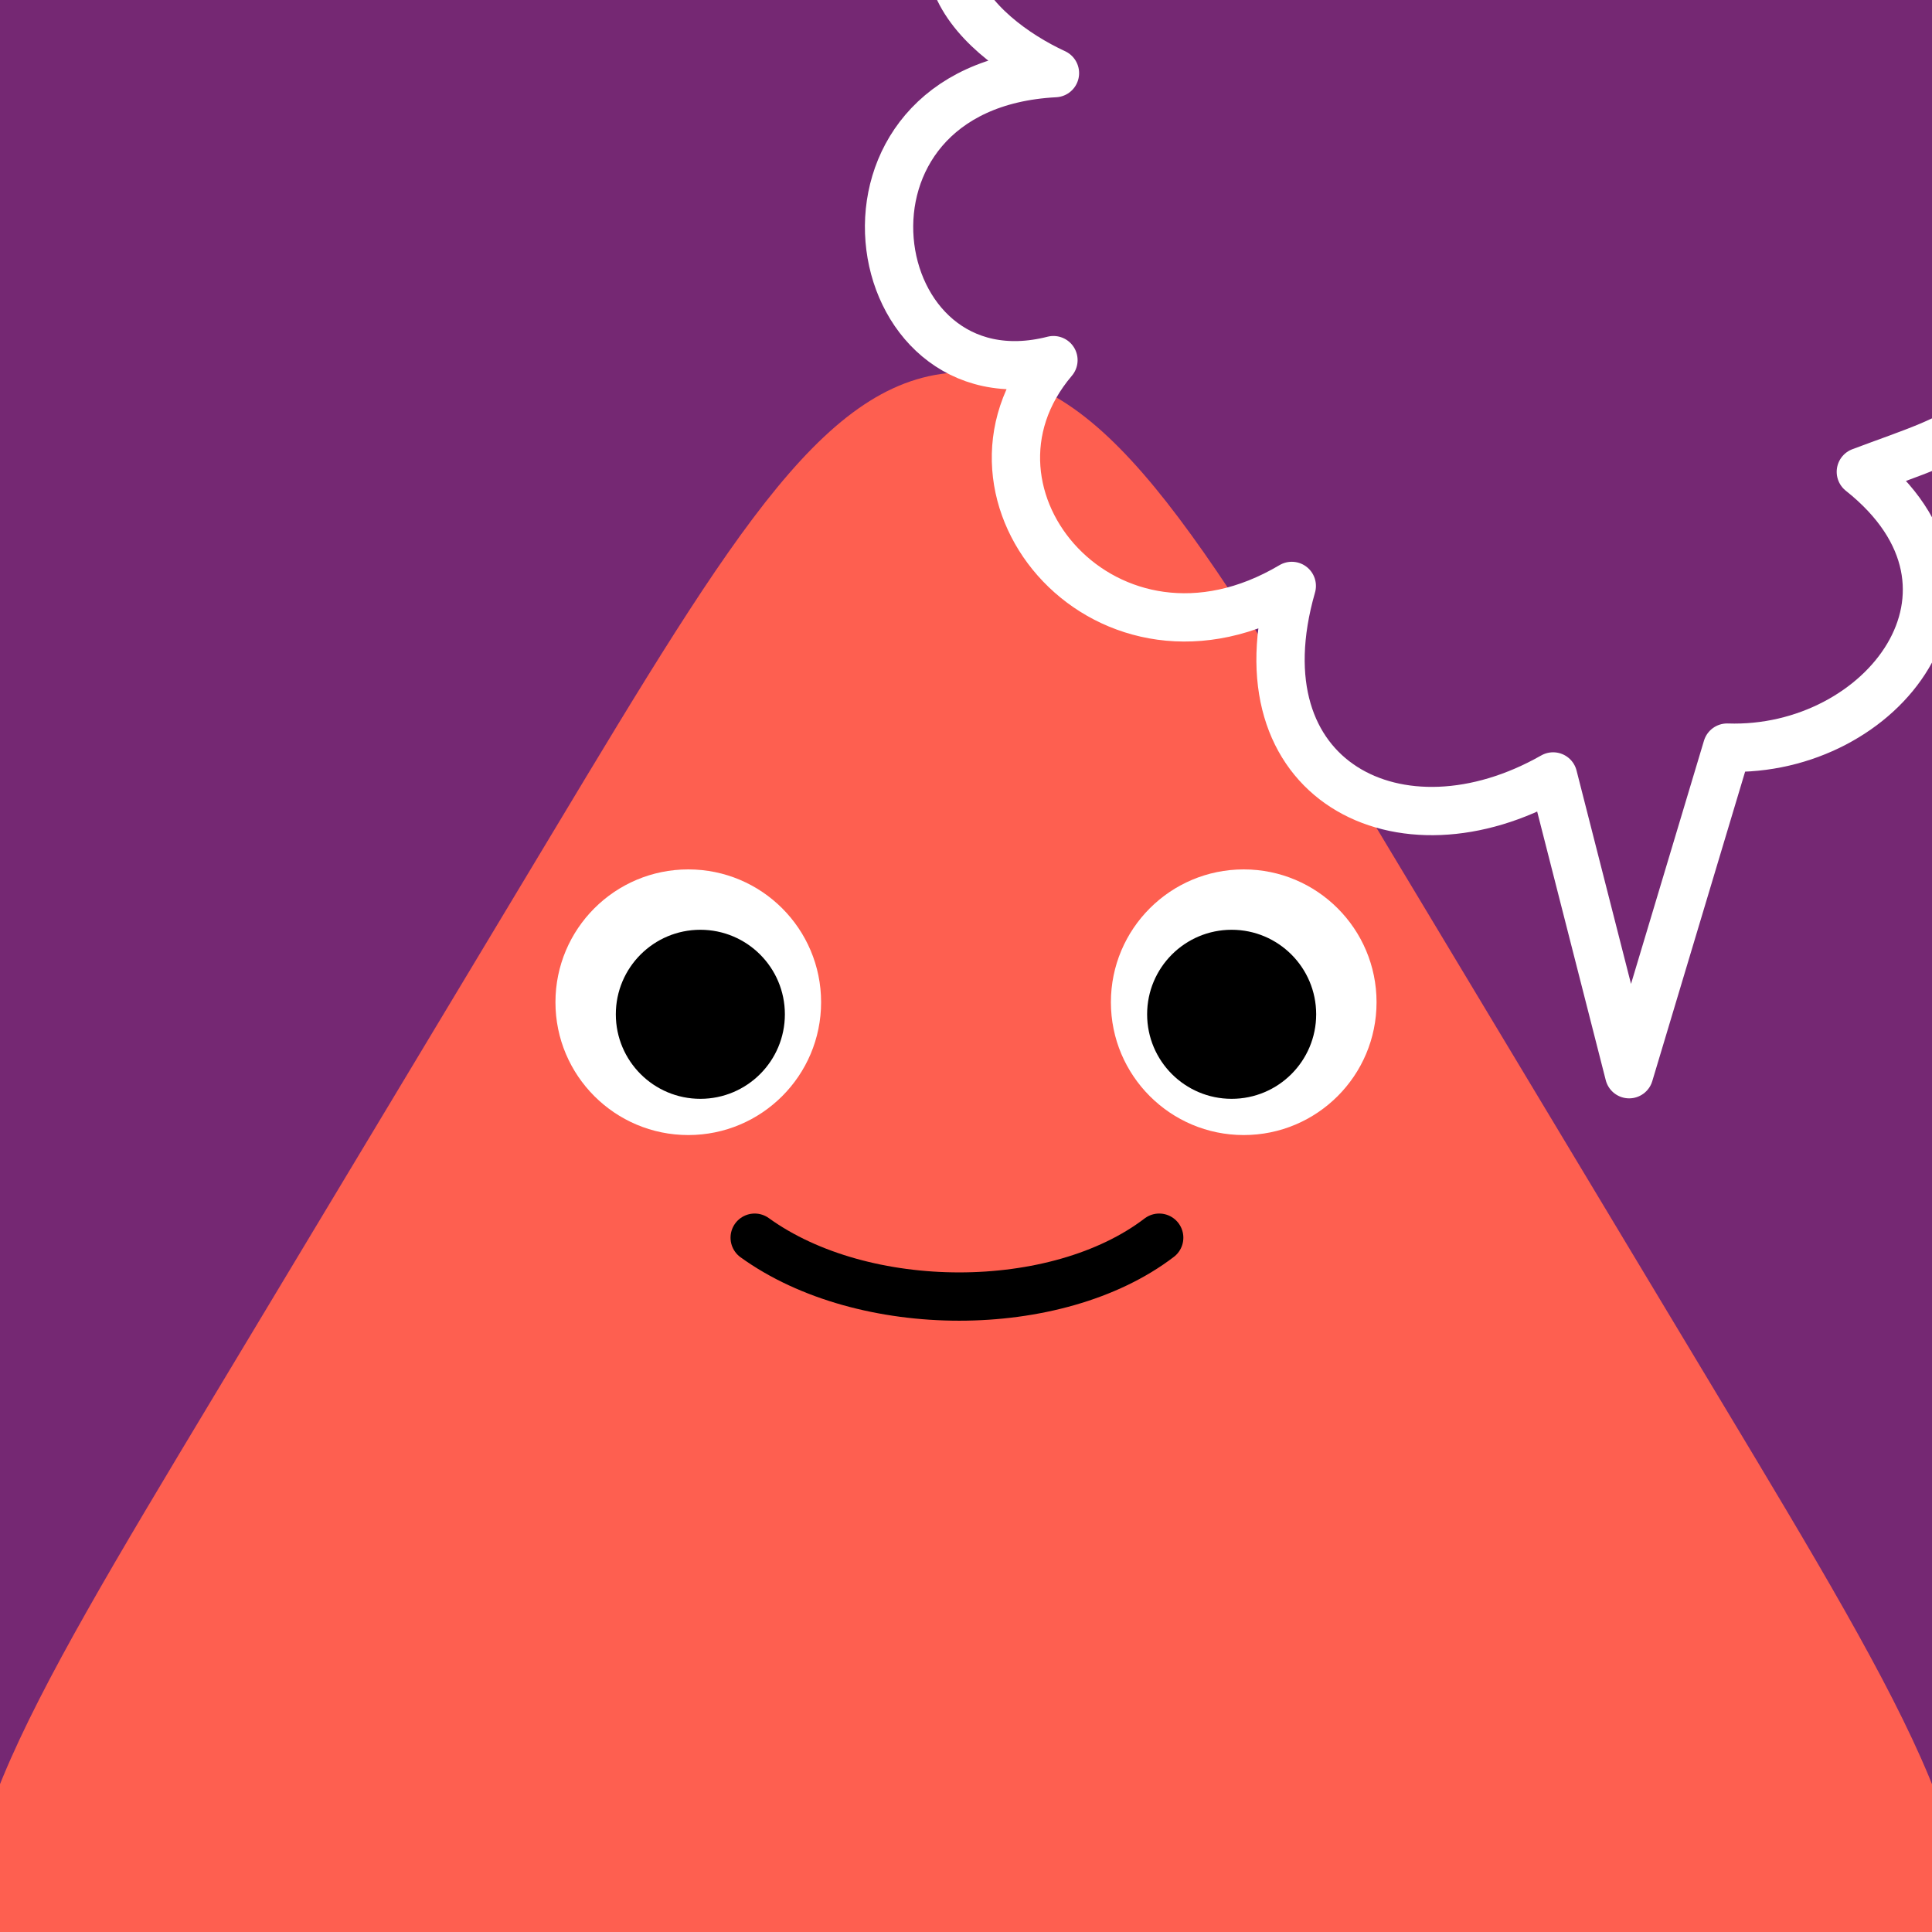 <svg width="48" height="48" viewBox="0 0 160 160" fill="none" xmlns="http://www.w3.org/2000/svg"><rect x="0" y="0" width="160" height="160" fill="#333333" stroke="none"/><g clip-path="url(#clip0_439_4483)">
<rect width="160" height="160" fill="#752873"/>
<path d="M45.717 69.037C61.03 43.56 68.687 30.822 80 30.822C91.313 30.822 98.97 43.56 114.283 69.037L142.297 115.643C158.447 142.51 166.522 155.944 160.778 166.097C155.035 176.25 139.361 176.25 108.014 176.25H51.986C20.639 176.25 4.965 176.25 -0.778 166.097C-6.522 155.944 1.553 142.51 17.703 115.643L45.717 69.037Z" fill="#FE5F50"/>
</g>
<defs>
<clipPath id="clip0_439_4483">
<rect width="160" height="160" fill="white"/>
</clipPath>
</defs>
<path d="M57 94C63.075 94 68 89.075 68 83C68 76.925 63.075 72 57 72C50.925 72 46 76.925 46 83C46 89.075 50.925 94 57 94Z" fill="white"/>
<path d="M58 91C61.866 91 65 87.866 65 84C65 80.134 61.866 77 58 77C54.134 77 51 80.134 51 84C51 87.866 54.134 91 58 91Z" fill="black"/>
<path d="M103 94C109.075 94 114 89.075 114 83C114 76.925 109.075 72 103 72C96.925 72 92 76.925 92 83C92 89.075 96.925 94 103 94Z" fill="white"/>
<path d="M102 91C105.866 91 109 87.866 109 84C109 80.134 105.866 77 102 77C98.134 77 95 80.134 95 84C95 87.866 98.134 91 102 91Z" fill="black"/>
<path d="M62.5 102.5C71.5 109 87.5 109 96 102.5" stroke="black" stroke-width="4" stroke-linecap="round"/>
<g clip-path="url(#clip0_439_7846)">
<path d="M164.952 24.954C167.549 35.128 162.58 35.88 154.107 39.075C166.404 48.837 155.92 62.35 143.032 61.914L134.919 88.961L128.624 64.302C115.946 71.521 102.33 64.676 106.98 48.524C91.745 57.574 77.717 41.029 87.242 29.825C71.255 33.906 66.999 7.127 87.367 6.056C80.83 3.037 71.677 -5.2 87.367 -14" stroke="white" stroke-width="4" stroke-miterlimit="10" stroke-linecap="round" stroke-linejoin="round"/>
</g>
<defs>
<clipPath id="clip0_439_7846">
<rect width="160" height="160" fill="white"/>
</clipPath>
</defs>
</svg>